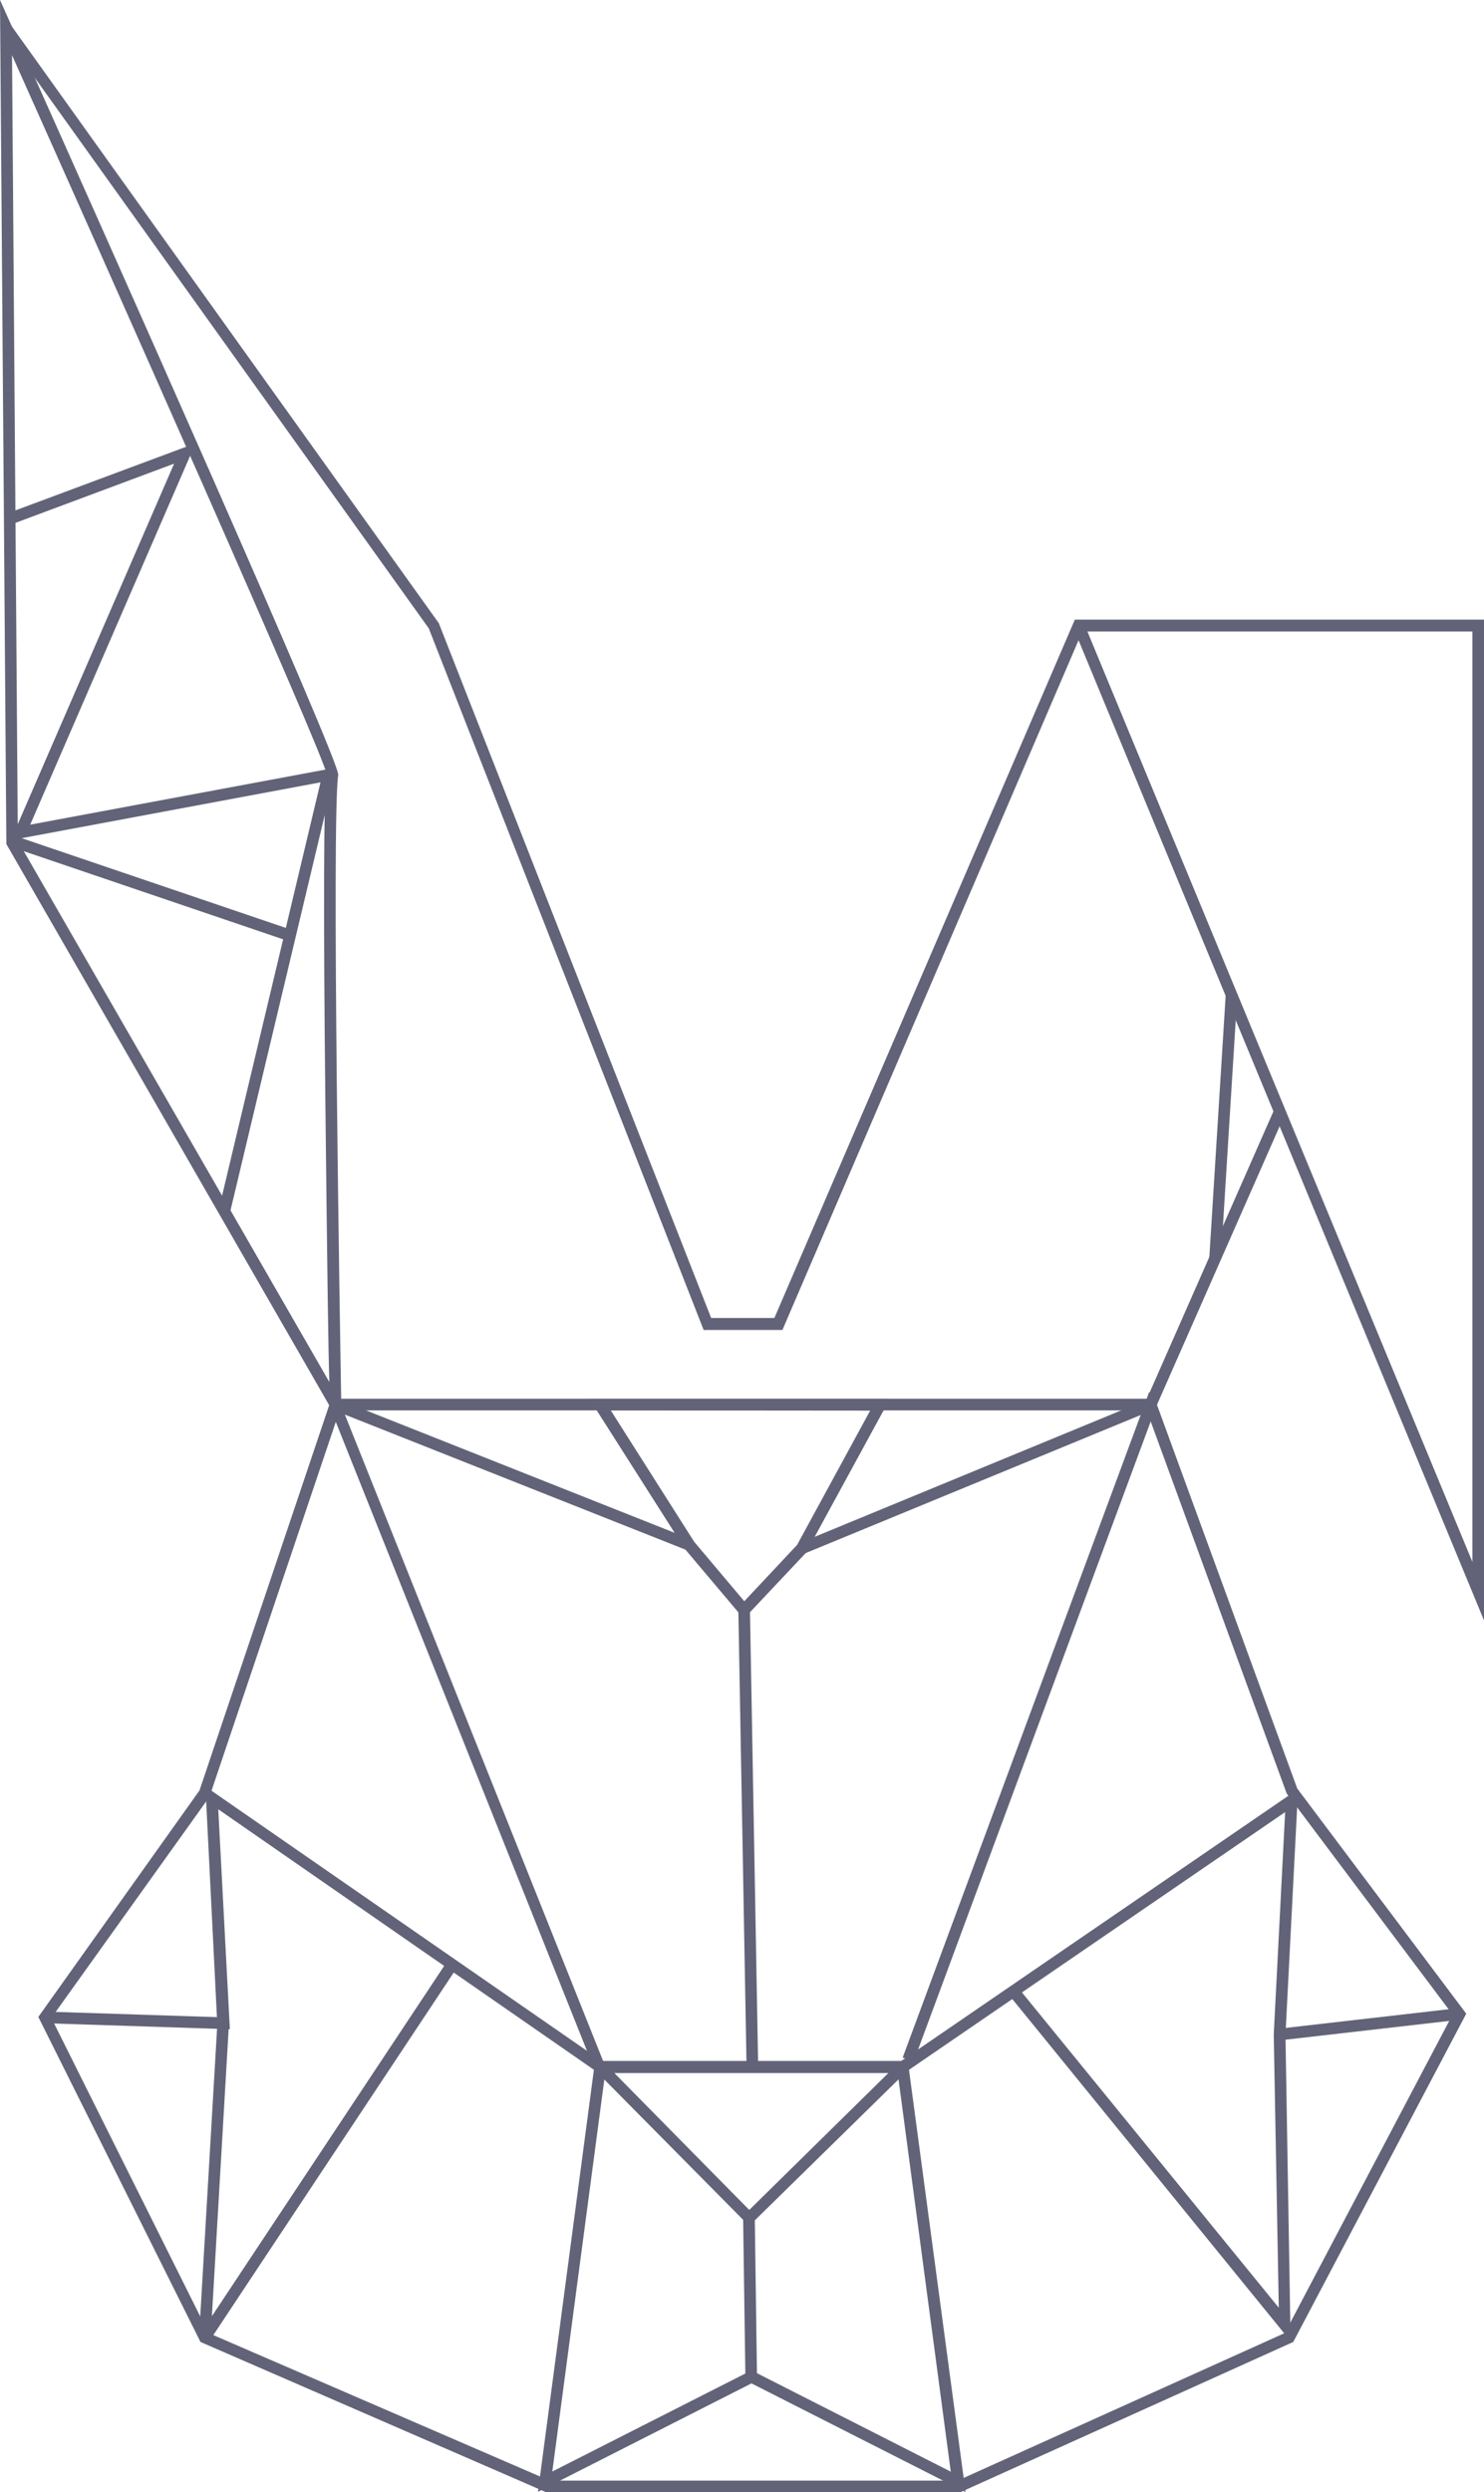 <?xml version="1.0" encoding="UTF-8"?> <svg xmlns="http://www.w3.org/2000/svg" width="28" height="47" viewBox="0 0 28 47" fill="none"><g clip-path="url(#clip0_4312_641)"><path d="M18.119 47H10.305L3.783 44.166L0.723 38.036L3.764 33.765L6.252 26.378H21.786L21.814 26.45L24.477 33.73L27.665 37.975L24.401 44.166L18.119 47ZM10.367 46.78H18.071L24.242 43.997L27.407 37.991L24.277 33.822L21.635 26.598H6.409L3.952 33.886L0.969 38.055L3.934 43.997L10.367 46.78Z" fill="#626378"></path><path d="M18.218 46.996L14.179 44.947L10.15 46.992L11.227 38.871H17.129L18.218 46.996ZM14.179 44.702L17.939 46.612L16.937 39.091H11.419L10.421 46.609L14.179 44.702Z" fill="#626378"></path><path d="M14.241 41.821L14.021 41.824L14.064 44.826L14.283 44.823L14.241 41.821Z" fill="#626378"></path><path d="M14.135 41.977L11.278 39.091H11.241L6.221 26.528L6.415 26.447L11.381 38.871H17.303L14.135 41.977ZM11.588 39.091L14.137 41.676L16.765 39.091H11.588Z" fill="#626378"></path><path d="M21.681 26.255L17.032 38.802L17.238 38.879L21.887 26.332L21.681 26.255Z" fill="#626378"></path><path d="M12.966 29.237L6.254 26.577L6.235 26.542L0.12 15.918L0 0L0.213 0.475C2.082 4.643 6.415 14.363 6.382 14.614C6.252 15.414 6.421 25.465 6.438 26.412L13.047 29.033L12.966 29.237ZM0.337 15.858L6.214 26.063C6.194 25.444 6.175 24.045 6.14 20.865C6.099 17.11 6.107 15.001 6.163 14.594C6.049 14.094 2.031 5.073 0.227 1.042L0.337 15.858Z" fill="#626378"></path><path d="M28 30.558L20.35 12.074L14.763 25.081H13.276L8.09 11.85L0.025 0.584L0.194 0.458L8.28 11.753L13.418 24.855H14.611L20.28 11.685H28V30.558ZM20.517 11.909L27.781 29.455V11.909H20.517Z" fill="#626378"></path><path d="M15.172 29.301L15.088 29.099L21.629 26.402L24.042 20.924L24.244 21.013L21.794 26.573L15.172 29.301Z" fill="#626378"></path><path d="M4.339 22.869L4.126 22.818L6.047 14.754L0.204 15.845L3.285 8.744L0.267 9.87L0.19 9.663L3.69 8.359L0.57 15.552L6.34 14.476L4.339 22.869Z" fill="#626378"></path><path d="M0.342 15.784L0.271 15.992L5.438 17.747L5.508 17.538L0.342 15.784Z" fill="#626378"></path><path d="M23.126 18.771L22.817 23.72L23.036 23.733L23.344 18.785L23.126 18.771Z" fill="#626378"></path><path d="M14.034 30.528L12.923 29.212L11.123 26.384H16.788L15.208 29.282L14.034 30.528ZM11.524 26.598L13.098 29.076L14.043 30.197L15.04 29.134L16.418 26.602L11.524 26.598Z" fill="#626378"></path><path d="M14.15 30.358L13.931 30.362L14.086 38.982L14.305 38.978L14.15 30.358Z" fill="#626378"></path><path d="M24.351 44.151L19.1 37.699L17.067 39.091H11.29L4.118 34.12L4.337 38.268L0.849 38.155V37.935L4.093 38.04L3.876 33.691L11.357 38.871H16.999L24.492 33.74L24.254 38.375L24.351 44.151ZM19.282 37.574L24.128 43.52L24.033 38.365L24.248 34.174L24.224 34.19L19.282 37.574Z" fill="#626378"></path><path d="M4.102 38.148L3.755 44.077L3.974 44.09L4.32 38.16L4.102 38.148Z" fill="#626378"></path><path d="M8.439 36.986L3.772 44.02L3.954 44.143L8.621 37.108L8.439 36.986Z" fill="#626378"></path><path d="M27.524 37.869L24.131 38.258L24.156 38.477L27.549 38.088L27.524 37.869Z" fill="#626378"></path></g><defs><clipPath id="clip0_4312_641"><rect width="28" height="47" fill="white"></rect></clipPath></defs></svg> 